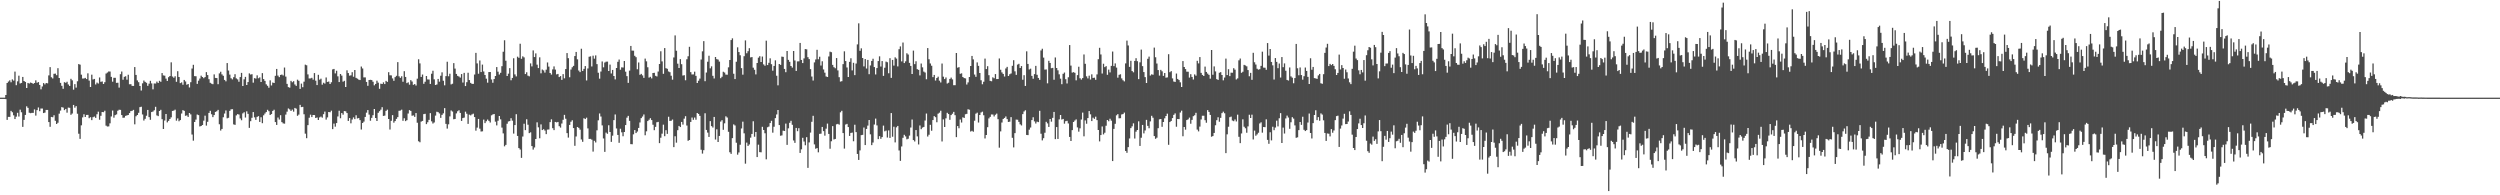 <svg xmlns="http://www.w3.org/2000/svg" width="1920" height="150"><path d="M0 75.000h1v1.000H0zM1 75.000h1v1.000H1zM2 75.000h1v1.000H2zM3 75.000h1v1.000H3zM4 72.960h1v3.166H4zM5 63.750h1v28.331H5zM6 62.630h1v27.138H6zM7 61.715h1v28.064H7zM8 63.156h1v21.981H8zM9 60.970h1v25.256H9zM10 61.910h1v26.673H10zM11 54.988h1v36.434H11zM12 65.456h1v24.161H12zM13 62.463h1v24.151H13zM14 58.134h1v31.352H14zM15 64.099h1v20.138H15zM16 63.691h1v22.540H16zM17 59.103h1v38.353H17zM18 62.190h1v29.887H18zM19 62.931h1v25.339H19zM20 67.605h1v14.077H20zM21 63.702h1v19.118H21zM22 64.158h1v22.429H22zM23 63.379h1v23.581H23zM24 63.756h1v22.907H24zM25 64.429h1v22.257H25zM26 63.719h1v20.305H26zM27 61.705h1v27.098H27zM28 63.541h1v21.059H28zM29 63.010h1v19.519H29zM30 65.223h1v20.157H30zM31 68.628h1v14.727H31zM32 66.424h1v16.922H32zM33 63.771h1v23.080H33zM34 64.800h1v21.678H34zM35 63.748h1v20.681H35zM36 64.000h1v20.446H36zM37 57.900h1v35.842H37zM38 51.566h1v45.820H38zM39 59.340h1v30.482H39zM40 60.237h1v29.801H40zM41 56.665h1v31.870H41zM42 56.522h1v36.267H42zM43 57.737h1v37.516H43zM44 52.353h1v41.882H44zM45 59.880h1v27.440H45zM46 63.617h1v21.328H46zM47 65.876h1v16.379H47zM48 68.219h1v14.418H48zM49 63.119h1v21.462H49zM50 63.577h1v20.095H50zM51 62.787h1v23.725H51zM52 64.864h1v17.760H52zM53 66.006h1v16.771H53zM54 60.533h1v27.619H54zM55 61.673h1v25.535H55zM56 68.871h1v11.709H56zM57 64.631h1v18.050H57zM58 67.285h1v14.204H58zM59 62.432h1v24.903H59zM60 49.194h1v53.538H60zM61 49.653h1v57.005H61zM62 57.335h1v38.899H62zM63 60.335h1v29.829H63zM64 60.263h1v27.469H64zM65 59.800h1v30.031H65zM66 60.731h1v27.541H66zM67 56.303h1v31.900H67zM68 61.914h1v28.867H68zM69 66.826h1v23.197H69zM70 57.340h1v34.919H70zM71 61.021h1v29.007H71zM72 60.625h1v28.856H72zM73 64.892h1v25.607H73zM74 63.419h1v24.344H74zM75 64.155h1v21.600H75zM76 59.468h1v32.479H76zM77 62.846h1v26.076H77zM78 62.585h1v23.415H78zM79 64.499h1v21.686H79zM80 63.137h1v21.906H80zM81 56.484h1v40.009H81zM82 55.727h1v41.434H82zM83 54.877h1v42.199H83zM84 54.935h1v39.776H84zM85 59.021h1v30.427H85zM86 62.710h1v22.157H86zM87 59.741h1v30.614H87zM88 59.753h1v28.660H88zM89 63.667h1v24.210H89zM90 63.561h1v21.471H90zM91 67.257h1v17.044H91zM92 56.999h1v27.401H92zM93 54.911h1v33.466H93zM94 61.227h1v29.255H94zM95 58.970h1v31.329H95zM96 58.592h1v30.398H96zM97 61.164h1v27.472H97zM98 57.403h1v30.939H98zM99 64.694h1v22.160H99zM100 64.654h1v20.688H100zM101 65.941h1v19.138H101zM102 65.995h1v18.373H102zM103 51.487h1v43.985H103zM104 57.573h1v31.736H104zM105 61.725h1v26.617H105zM106 63.123h1v23.492H106zM107 66.071h1v16.183H107zM108 69.517h1v12.434H108zM109 64.015h1v23.911H109zM110 61.834h1v30.712H110zM111 62.873h1v28.363H111zM112 63.588h1v25.276H112zM113 65.889h1v18.558H113zM114 64.242h1v25.697H114zM115 62.030h1v29.994H115zM116 64.048h1v22.001H116zM117 68.605h1v17.032H117zM118 64.082h1v20.621H118zM119 64.170h1v17.877H119zM120 62.665h1v25.984H120zM121 63.668h1v25.497H121zM122 62.036h1v23.206H122zM123 62.820h1v21.527H123zM124 56.118h1v35.441H124zM125 57.896h1v41.185H125zM126 58.100h1v34.445H126zM127 60.387h1v27.140H127zM128 62.143h1v31.878H128zM129 59.296h1v33.518H129zM130 58.372h1v33.031H130zM131 47.856h1v42.253H131zM132 58.783h1v26.396H132zM133 59.710h1v25.246H133zM134 58.547h1v25.688H134zM135 62.809h1v29.872H135zM136 54.695h1v36.258H136zM137 59.141h1v33.977H137zM138 63.855h1v28.348H138zM139 63.259h1v23.953H139zM140 65.098h1v19.482H140zM141 61.385h1v23.763H141zM142 62.581h1v26.373H142zM143 65.056h1v23.575H143zM144 64.502h1v25.287H144zM145 67.164h1v19.645H145zM146 63.121h1v24.718H146zM147 52.623h1v50.707H147zM148 49.761h1v58.283H148zM149 58.481h1v35.198H149zM150 58.569h1v33.267H150zM151 64.434h1v23.554H151zM152 61.932h1v26.496H152zM153 60.318h1v36.811H153zM154 58.116h1v38.669H154zM155 59.148h1v36.841H155zM156 60.057h1v32.614H156zM157 59.187h1v29.638H157zM158 55.391h1v41.072H158zM159 57.634h1v35.893H159zM160 60.833h1v25.921H160zM161 63.587h1v21.523H161zM162 64.241h1v23.513H162zM163 64.664h1v25.318H163zM164 57.149h1v31.246H164zM165 59.846h1v26.117H165zM166 59.960h1v25.470H166zM167 64.674h1v19.704H167zM168 56.380h1v39.070H168zM169 55.081h1v45.159H169zM170 57.161h1v41.862H170zM171 58.211h1v31.826H171zM172 61.378h1v25.833H172zM173 62.447h1v22.411H173zM174 48.444h1v42.414H174zM175 54.186h1v36.306H175zM176 57.269h1v27.901H176zM177 60.110h1v23.868H177zM178 60.994h1v22.875H178zM179 59.303h1v36.214H179zM180 57.002h1v38.915H180zM181 60.227h1v28.422H181zM182 60.985h1v26.657H182zM183 62.769h1v25.193H183zM184 59.197h1v31.807H184zM185 55.965h1v36.424H185zM186 66.073h1v20.999H186zM187 60.928h1v25.313H187zM188 59.009h1v31.269H188zM189 65.264h1v20.220H189zM190 63.044h1v24.381H190zM191 56.381h1v41.836H191zM192 57.257h1v35.826H192zM193 56.993h1v33.471H193zM194 63.481h1v22.597H194zM195 59.990h1v30.132H195zM196 60.378h1v31.675H196zM197 57.835h1v31.927H197zM198 60.127h1v29.046H198zM199 59.442h1v34.190H199zM200 62.989h1v27.061H200zM201 56.151h1v38.484H201zM202 60.723h1v27.869H202zM203 62.131h1v25.044H203zM204 64.750h1v21.306H204zM205 65.892h1v18.418H205zM206 67.394h1v18.024H206zM207 61.708h1v26.632H207zM208 65.649h1v21.968H208zM209 63.362h1v21.832H209zM210 63.751h1v20.545H210zM211 58.233h1v35.531H211zM212 52.963h1v43.003H212zM213 58.057h1v32.202H213zM214 59.225h1v32.574H214zM215 57.552h1v30.898H215zM216 57.223h1v36.563H216zM217 57.953h1v36.821H217zM218 51.881h1v43.087H218zM219 58.837h1v29.182H219zM220 64.398h1v21.386H220zM221 66.926h1v16.360H221zM222 67.347h1v16.673H222zM223 62.100h1v23.091H223zM224 63.199h1v20.992H224zM225 62.366h1v23.392H225zM226 64.874h1v18.017H226zM227 65.923h1v17.557H227zM228 61.203h1v27.732H228zM229 62.033h1v25.983H229zM230 68.228h1v12.321H230zM231 64.210h1v18.047H231zM232 66.948h1v15.130H232zM233 62.734h1v25.040H233zM234 49.671h1v52.997H234zM235 50.122h1v56.016H235zM236 57.141h1v38.983H236zM237 60.277h1v30.147H237zM238 60.205h1v27.857H238zM239 59.764h1v30.148H239zM240 61.161h1v27.177H240zM241 56.131h1v32.254H241zM242 61.941h1v28.671H242zM243 65.312h1v24.882H243zM244 57.450h1v34.733H244zM245 61.189h1v28.999H245zM246 60.406h1v29.138H246zM247 65.008h1v25.366H247zM248 63.545h1v24.152H248zM249 64.194h1v21.510H249zM250 59.469h1v32.399H250zM251 62.904h1v27.241H251zM252 62.613h1v23.390H252zM253 64.506h1v21.716H253zM254 63.177h1v21.832H254zM255 53.309h1v45.851H255zM256 52.965h1v41.959H256zM257 56.382h1v40.919H257zM258 54.335h1v40.171H258zM259 58.628h1v30.823H259zM260 63.032h1v22.015H260zM261 56.846h1v33.992H261zM262 58.064h1v28.763H262zM263 62.737h1v25.325H263zM264 62.038h1v23.284H264zM265 66.833h1v18.655H265zM266 54.023h1v32.790H266zM267 56.111h1v36.762H267zM268 58.101h1v32.597H268zM269 57.873h1v36.870H269zM270 55.424h1v36.398H270zM271 58.951h1v31.200H271zM272 53.737h1v37.778H272zM273 59.813h1v28.705H273zM274 60.395h1v30.566H274zM275 61.155h1v29.538H275zM276 61.469h1v30.771H276zM277 51.087h1v48.412H277zM278 52.601h1v41.864H278zM279 59.428h1v33.973H279zM280 59.439h1v30.375H280zM281 62.908h1v23.621H281zM282 65.871h1v18.663H282zM283 61.427h1v26.563H283zM284 61.310h1v31.426H284zM285 61.515h1v28.986H285zM286 62.775h1v25.688H286zM287 65.531h1v18.201H287zM288 64.470h1v26.174H288zM289 61.960h1v30.950H289zM290 63.507h1v23.108H290zM291 68.201h1v17.223H291zM292 64.272h1v19.940H292zM293 64.530h1v17.802H293zM294 63.230h1v25.792H294zM295 64.553h1v24.224H295zM296 62.084h1v23.067H296zM297 62.856h1v21.346H297zM298 55.464h1v35.944H298zM299 57.792h1v41.679H299zM300 57.917h1v34.880H300zM301 60.221h1v28.215H301zM302 62.039h1v32.163H302zM303 59.220h1v33.747H303zM304 58.211h1v33.061H304zM305 47.739h1v42.216H305zM306 58.614h1v26.472H306zM307 59.799h1v25.117H307zM308 58.586h1v25.652H308zM309 62.779h1v30.003H309zM310 54.697h1v36.138H310zM311 59.099h1v33.917H311zM312 63.839h1v28.464H312zM313 63.222h1v23.959H313zM314 65.019h1v19.573H314zM315 61.524h1v23.669H315zM316 62.595h1v26.289H316zM317 65.112h1v23.524H317zM318 64.549h1v25.229H318zM319 65.676h1v21.137H319zM320 60.442h1v33.832H320zM321 45.495h1v62.980H321zM322 48.704h1v60.578H322zM323 59.095h1v34.308H323zM324 57.252h1v35.627H324zM325 64.337h1v23.333H325zM326 62.766h1v24.650H326zM327 58.366h1v36.952H327zM328 60.978h1v32.928H328zM329 61.081h1v30.996H329zM330 64.481h1v22.389H330zM331 56.640h1v36.551H331zM332 54.314h1v40.558H332zM333 60.913h1v33.123H333zM334 65.288h1v23.511H334zM335 64.877h1v20.917H335zM336 60.613h1v25.545H336zM337 62.718h1v24.427H337zM338 58.188h1v32.336H338zM339 55.550h1v32.672H339zM340 62.018h1v25.037H340zM341 65.512h1v17.520H341zM342 58.470h1v36.639H342zM343 47.421h1v51.326H343zM344 58.595h1v36.899H344zM345 56.633h1v32.760H345zM346 64.793h1v20.053H346zM347 64.308h1v21.371H347zM348 48.492h1v43.104H348zM349 52.699h1v38.625H349zM350 56.795h1v30.313H350zM351 58.248h1v27.202H351zM352 58.753h1v25.948H352zM353 59.620h1v27.121H353zM354 56.887h1v35.992H354zM355 63.394h1v27.285H355zM356 55.972h1v34.363H356zM357 66.107h1v19.676H357zM358 63.127h1v24.220H358zM359 55.872h1v39.239H359zM360 61.511h1v26.556H360zM361 63.631h1v24.998H361zM362 64.412h1v23.451H362zM363 64.432h1v22.851H363zM364 57.263h1v32.650H364zM365 40.608h1v59.736H365zM366 48.673h1v49.334H366zM367 56.650h1v34.701H367zM368 46.453h1v52.375H368zM369 55.342h1v45.683H369zM370 49.600h1v51.253H370zM371 54.901h1v36.929H371zM372 57.585h1v36.991H372zM373 60.436h1v32.692H373zM374 63.472h1v28.330H374zM375 55.326h1v37.476H375zM376 55.295h1v38.790H376zM377 61.009h1v27.575H377zM378 63.530h1v24.362H378zM379 60.746h1v26.783H379zM380 58.382h1v35.069H380zM381 51.507h1v44.795H381zM382 55.056h1v37.658H382zM383 57.215h1v31.860H383zM384 55.902h1v35.752H384zM385 50.820h1v47.190H385zM386 39.727h1v62.719H386zM387 30.937h1v81.462H387zM388 46.668h1v64.576H388zM389 58.385h1v36.655H389zM390 56.575h1v36.714H390zM391 52.317h1v40.669H391zM392 61.626h1v29.162H392zM393 59.877h1v32.801H393zM394 44.723h1v57.883H394zM395 57.143h1v38.929H395zM396 58.684h1v29.001H396zM397 43.501h1v60.880H397zM398 44.399h1v69.303H398zM399 33.592h1v81.256H399zM400 45.139h1v76.109H400zM401 43.250h1v61.609H401zM402 44.068h1v50.960H402zM403 56.863h1v43.086H403zM404 55.478h1v36.098H404zM405 58.124h1v37.676H405zM406 58.609h1v43.645H406zM407 48.699h1v52.911H407zM408 50.979h1v61.177H408zM409 38.729h1v76.151H409zM410 43.826h1v69.407H410zM411 41.023h1v65.713H411zM412 49.660h1v44.289H412zM413 52.264h1v45.553H413zM414 44.049h1v62.153H414zM415 56.328h1v39.190H415zM416 53.409h1v46.459H416zM417 54.060h1v45.190H417zM418 55.754h1v44.478H418zM419 53.504h1v49.504H419zM420 47.966h1v51.570H420zM421 51.167h1v48.279H421zM422 56.078h1v37.701H422zM423 57.293h1v34.347H423zM424 53.296h1v45.172H424zM425 50.971h1v48.948H425zM426 53.440h1v40.208H426zM427 57.121h1v36.897H427zM428 56.762h1v36.860H428zM429 59.202h1v37.729H429zM430 58.439h1v39.570H430zM431 61.325h1v33.539H431zM432 56.909h1v35.121H432zM433 60.179h1v28.053H433zM434 53.059h1v38.133H434zM435 40.771h1v61.455H435zM436 44.673h1v60.995H436zM437 59.362h1v36.596H437zM438 53.384h1v40.087H438zM439 51.638h1v40.725H439zM440 50.578h1v47.765H440zM441 43.038h1v68.926H441zM442 39.886h1v64.914H442zM443 45.548h1v51.968H443zM444 54.143h1v44.065H444zM445 55.422h1v44.165H445zM446 37.429h1v69.674H446zM447 54.502h1v54.408H447zM448 52.896h1v37.947H448zM449 50.744h1v40.705H449zM450 61.803h1v28.589H450zM451 52.580h1v46.022H451zM452 43.569h1v63.116H452zM453 43.243h1v63.396H453zM454 51.021h1v56.239H454zM455 42.744h1v73.672H455zM456 45.071h1v63.066H456zM457 42.526h1v66.868H457zM458 49.258h1v50.840H458zM459 55.869h1v36.546H459zM460 60.442h1v26.686H460zM461 54.948h1v34.545H461zM462 47.191h1v49.111H462zM463 51.698h1v54.664H463zM464 48.016h1v68.602H464zM465 47.385h1v54.437H465zM466 47.309h1v55.431H466zM467 54.509h1v41.717H467zM468 49.607h1v51.793H468zM469 56.400h1v52.532H469zM470 53.708h1v50.481H470zM471 58.351h1v33.906H471zM472 60.986h1v26.900H472zM473 52.207h1v46.437H473zM474 47.456h1v56.159H474zM475 45.732h1v63.964H475zM476 53.552h1v45.290H476zM477 51.687h1v49.969H477zM478 51.887h1v52.786H478zM479 46.873h1v54.507H479zM480 55.059h1v40.983H480zM481 58.464h1v31.922H481zM482 63.631h1v25.363H482zM483 54.238h1v38.567H483zM484 35.257h1v75.430H484zM485 38.859h1v71.933H485zM486 38.889h1v64.254H486zM487 42.849h1v57.039H487zM488 43.944h1v58.271H488zM489 53.182h1v47.835H489zM490 47.950h1v50.301H490zM491 57.467h1v36.600H491zM492 56.733h1v33.976H492zM493 57.894h1v31.586H493zM494 59.801h1v28.118H494zM495 45.027h1v58.875H495zM496 47.110h1v53.767H496zM497 51.679h1v41.322H497zM498 59.576h1v32.362H498zM499 59.000h1v31.766H499zM500 60.191h1v32.009H500zM501 56.058h1v39.735H501zM502 55.899h1v44.105H502zM503 58.217h1v39.219H503zM504 58.733h1v35.164H504zM505 54.914h1v38.702H505zM506 49.161h1v60.785H506zM507 39.369h1v66.427H507zM508 47.131h1v55.535H508zM509 56.657h1v39.102H509zM510 36.895h1v67.728H510zM511 52.402h1v47.584H511zM512 52.820h1v49.975H512zM513 54.866h1v34.763H513zM514 55.433h1v37.440H514zM515 58.178h1v34.537H515zM516 61.200h1v30.581H516zM517 44.131h1v68.871H517zM518 27.179h1v77.473H518zM519 38.939h1v70.609H519zM520 48.907h1v51.067H520zM521 52.229h1v44.510H521zM522 45.398h1v52.213H522zM523 49.304h1v44.359H523zM524 57.985h1v37.729H524zM525 57.744h1v33.407H525zM526 61.664h1v27.558H526zM527 45.536h1v50.852H527zM528 43.197h1v64.960H528zM529 35.958h1v71.569H529zM530 55.406h1v38.240H530zM531 57.202h1v33.076H531zM532 57.122h1v34.869H532zM533 55.022h1v35.219H533zM534 58.289h1v33.648H534zM535 63.753h1v23.031H535zM536 62.004h1v25.522H536zM537 60.351h1v28.629H537zM538 45.739h1v69.239H538zM539 39.400h1v78.551H539zM540 31.609h1v83.769H540zM541 62.383h1v24.622H541zM542 55.687h1v44.100H542zM543 47.394h1v54.453H543zM544 42.789h1v62.355H544zM545 52.484h1v40.550H545zM546 50.940h1v45.936H546zM547 58.208h1v39.754H547zM548 60.284h1v29.539H548zM549 43.781h1v63.366H549zM550 45.401h1v53.939H550zM551 45.762h1v63.270H551zM552 47.331h1v57.048H552zM553 60.070h1v33.335H553zM554 58.935h1v33.361H554zM555 55.112h1v44.574H555zM556 55.708h1v39.004H556zM557 57.297h1v32.066H557zM558 57.377h1v32.910H558zM559 51.699h1v49.531H559zM560 46.078h1v70.871H560zM561 30.781h1v87.384H561zM562 29.444h1v76.627H562zM563 56.644h1v38.878H563zM564 60.739h1v35.627H564zM565 47.420h1v62.188H565zM566 36.349h1v82.412H566zM567 39.981h1v77.102H567zM568 42.449h1v68.712H568zM569 52.332h1v46.331H569zM570 57.330h1v36.104H570zM571 43.165h1v59.242H571zM572 31.001h1v94.679H572zM573 40.884h1v68.613H573zM574 39.302h1v72.760H574zM575 37.010h1v73.962H575zM576 44.104h1v61.612H576zM577 43.826h1v59.059H577zM578 51.989h1v41.128H578zM579 53.608h1v51.385H579zM580 57.134h1v44.227H580zM581 48.397h1v72.233H581zM582 44.279h1v66.850H582zM583 43.153h1v73.707H583zM584 47.605h1v69.392H584zM585 43.442h1v53.925H585zM586 49.467h1v50.349H586zM587 50.505h1v51.849H587zM588 31.210h1v91.157H588zM589 49.965h1v47.758H589zM590 48.235h1v48.995H590zM591 44.799h1v49.739H591zM592 49.304h1v43.495H592zM593 54.265h1v47.646H593zM594 50.662h1v46.664H594zM595 46.338h1v44.403H595zM596 58.166h1v29.746H596zM597 65.552h1v18.907H597zM598 49.138h1v46.899H598zM599 49.832h1v54.419H599zM600 43.473h1v60.536H600zM601 43.655h1v56.699H601zM602 52.929h1v47.659H602zM603 55.455h1v39.470H603zM604 39.161h1v72.076H604zM605 45.972h1v52.583H605zM606 47.442h1v46.875H606zM607 50.671h1v42.084H607zM608 51.929h1v43.892H608zM609 39.177h1v68.711H609zM610 46.443h1v63.274H610zM611 54.484h1v43.791H611zM612 47.169h1v53.597H612zM613 47.115h1v51.359H613zM614 32.963h1v84.487H614zM615 46.011h1v68.674H615zM616 48.442h1v57.406H616zM617 44.870h1v63.846H617zM618 37.695h1v73.876H618zM619 37.887h1v67.507H619zM620 43.922h1v85.002H620zM621 45.438h1v63.909H621zM622 53.110h1v48.735H622zM623 58.801h1v34.739H623zM624 61.827h1v27.123H624zM625 47.922h1v62.970H625zM626 45.681h1v68.551H626zM627 38.265h1v75.428H627zM628 45.517h1v71.462H628zM629 43.581h1v59.230H629zM630 50.328h1v52.316H630zM631 47.032h1v50.475H631zM632 53.342h1v47.385H632zM633 55.792h1v48.387H633zM634 58.717h1v40.104H634zM635 59.126h1v35.796H635zM636 43.363h1v59.474H636zM637 39.705h1v74.513H637zM638 40.105h1v68.374H638zM639 49.823h1v47.045H639zM640 51.604h1v55.495H640zM641 52.421h1v54.294H641zM642 44.589h1v50.876H642zM643 54.049h1v41.093H643zM644 59.271h1v36.499H644zM645 62.649h1v23.640H645zM646 62.349h1v22.763H646zM647 49.264h1v52.917H647zM648 39.422h1v74.727H648zM649 46.921h1v48.705H649zM650 51.794h1v43.334H650zM651 59.113h1v38.492H651zM652 47.521h1v56.883H652zM653 44.739h1v57.343H653zM654 54.041h1v47.783H654zM655 48.255h1v60.259H655zM656 57.727h1v38.052H656zM657 48.773h1v52.726H657zM658 34.110h1v84.120H658zM659 17.942h1v104.903H659zM660 39.011h1v76.477H660zM661 37.127h1v66.654H661zM662 44.568h1v59.021H662zM663 51.019h1v46.934H663zM664 45.341h1v66.065H664zM665 52.633h1v46.374H665zM666 46.038h1v50.436H666zM667 57.007h1v35.179H667zM668 50.253h1v52.898H668zM669 46.795h1v64.685H669zM670 45.094h1v64.397H670zM671 51.495h1v44.165H671zM672 57.175h1v33.892H672zM673 52.291h1v44.030H673zM674 46.885h1v59.948H674zM675 43.259h1v61.281H675zM676 51.081h1v55.538H676zM677 46.923h1v58.323H677zM678 58.255h1v38.204H678zM679 52.020h1v48.830H679zM680 47.291h1v53.017H680zM681 47.833h1v57.813H681zM682 56.271h1v43.858H682zM683 44.708h1v61.230H683zM684 59.803h1v27.008H684zM685 46.012h1v58.993H685zM686 50.398h1v46.955H686zM687 44.028h1v65.324H687zM688 45.018h1v52.768H688zM689 50.984h1v45.751H689zM690 37.790h1v77.752H690zM691 35.640h1v87.929H691zM692 47.139h1v65.361H692zM693 32.667h1v73.160H693zM694 48.410h1v55.117H694zM695 47.086h1v57.662H695zM696 40.900h1v66.131H696zM697 41.899h1v64.649H697zM698 48.285h1v55.842H698zM699 50.661h1v47.298H699zM700 56.812h1v35.010H700zM701 38.881h1v68.668H701zM702 49.232h1v59.392H702zM703 47.055h1v52.840H703zM704 53.133h1v51.634H704zM705 53.676h1v57.275H705zM706 57.914h1v38.418H706zM707 48.820h1v50.397H707zM708 51.711h1v46.276H708zM709 54.993h1v42.487H709zM710 55.725h1v36.854H710zM711 60.901h1v26.317H711zM712 36.924h1v67.940H712zM713 45.513h1v57.960H713zM714 48.733h1v47.104H714zM715 50.508h1v49.898H715zM716 59.232h1v32.977H716zM717 57.552h1v31.619H717zM718 61.851h1v28.151H718zM719 59.896h1v33.992H719zM720 58.859h1v28.455H720zM721 61.961h1v24.558H721zM722 63.350h1v21.698H722zM723 48.793h1v59.857H723zM724 58.876h1v32.823H724zM725 60.733h1v36.786H725zM726 59.495h1v31.388H726zM727 64.130h1v22.478H727zM728 63.538h1v24.085H728zM729 60.599h1v31.390H729zM730 59.609h1v28.787H730zM731 60.981h1v26.350H731zM732 65.452h1v20.460H732zM733 65.451h1v22.997H733zM734 40.697h1v64.625H734zM735 51.950h1v44.871H735zM736 51.536h1v46.996H736zM737 56.659h1v35.137H737zM738 56.325h1v37.778H738zM739 59.137h1v30.979H739zM740 59.952h1v30.646H740zM741 60.226h1v27.527H741zM742 64.944h1v22.507H742zM743 63.273h1v20.637H743zM744 59.145h1v25.124H744zM745 50.670h1v50.373H745zM746 42.932h1v57.537H746zM747 45.642h1v55.509H747zM748 57.218h1v35.483H748zM749 58.988h1v28.286H749zM750 47.906h1v38.610H750zM751 50.607h1v43.492H751zM752 56.043h1v32.288H752zM753 61.622h1v24.774H753zM754 64.694h1v21.069H754zM755 62.778h1v25.740H755zM756 44.997h1v61.354H756zM757 53.023h1v50.649H757zM758 50.822h1v46.874H758zM759 57.770h1v33.183H759zM760 62.089h1v27.654H760zM761 62.434h1v25.465H761zM762 59.407h1v28.548H762zM763 60.123h1v29.346H763zM764 56.908h1v31.202H764zM765 60.713h1v26.539H765zM766 60.674h1v30.893H766zM767 44.909h1v68.492H767zM768 53.535h1v47.389H768zM769 55.592h1v38.514H769zM770 56.780h1v34.551H770zM771 58.767h1v31.788H771zM772 52.558h1v36.865H772zM773 51.370h1v40.115H773zM774 58.363h1v35.308H774zM775 57.013h1v36.417H775zM776 56.439h1v33.521H776zM777 50.535h1v55.307H777zM778 46.251h1v66.970H778zM779 54.761h1v47.482H779zM780 57.495h1v34.374H780zM781 49.614h1v42.319H781zM782 48.978h1v44.607H782zM783 52.249h1v43.228H783zM784 50.751h1v45.591H784zM785 61.249h1v26.416H785zM786 57.757h1v27.868H786zM787 66.022h1v18.653H787zM788 39.425h1v64.195H788zM789 49.095h1v54.676H789zM790 53.368h1v46.193H790zM791 52.714h1v45.243H791zM792 58.265h1v33.955H792zM793 60.479h1v29.571H793zM794 56.922h1v36.326H794zM795 50.605h1v44.281H795zM796 57.431h1v35.990H796zM797 59.872h1v33.909H797zM798 61.345h1v23.755H798zM799 38.769h1v63.920H799zM800 37.438h1v70.366H800zM801 44.242h1v61.912H801zM802 53.470h1v48.453H802zM803 53.352h1v40.174H803zM804 64.014h1v30.779H804zM805 46.720h1v50.760H805zM806 48.325h1v43.092H806zM807 52.395h1v41.046H807zM808 52.123h1v38.387H808zM809 61.254h1v24.702H809zM810 44.115h1v62.743H810zM811 52.243h1v45.341H811zM812 54.009h1v52.697H812zM813 57.083h1v34.599H813zM814 60.428h1v27.867H814zM815 64.663h1v27.155H815zM816 56.700h1v34.656H816zM817 55.692h1v39.268H817zM818 60.838h1v32.242H818zM819 64.125h1v28.669H819zM820 59.343h1v35.494H820zM821 34.588h1v70.596H821zM822 50.407h1v57.901H822zM823 55.773h1v44.181H823zM824 55.389h1v38.302H824zM825 55.889h1v36.685H825zM826 61.692h1v29.999H826zM827 57.695h1v40.146H827zM828 51.247h1v49.865H828zM829 60.095h1v38.450H829zM830 61.150h1v30.632H830zM831 59.974h1v26.516H831zM832 41.805h1v62.901H832zM833 48.984h1v43.506H833zM834 58.640h1v36.368H834zM835 60.208h1v30.453H835zM836 58.113h1v27.163H836zM837 61.080h1v26.750H837zM838 57.105h1v35.871H838zM839 59.857h1v30.530H839zM840 59.671h1v31.619H840zM841 61.301h1v28.291H841zM842 57.159h1v35.111H842zM843 45.472h1v54.351H843zM844 36.720h1v71.850H844zM845 41.838h1v61.892H845zM846 56.493h1v40.655H846zM847 48.964h1v54.231H847zM848 51.568h1v50.358H848zM849 50.808h1v45.742H849zM850 57.444h1v34.712H850zM851 53.475h1v39.637H851zM852 55.587h1v35.585H852zM853 50.573h1v42.074H853zM854 39.576h1v84.125H854zM855 50.773h1v48.181H855zM856 48.686h1v46.410H856zM857 51.916h1v36.685H857zM858 59.632h1v28.019H858zM859 57.462h1v33.418H859zM860 57.046h1v33.710H860zM861 60.231h1v27.665H861zM862 61.628h1v25.963H862zM863 62.522h1v23.979H863zM864 48.673h1v67.270H864zM865 31.174h1v86.185H865zM866 34.934h1v78.055H866zM867 51.363h1v54.983H867zM868 46.693h1v51.713H868zM869 54.604h1v42.426H869zM870 55.535h1v39.189H870zM871 46.801h1v59.574H871zM872 44.679h1v56.431H872zM873 46.976h1v52.864H873zM874 60.785h1v32.416H874zM875 47.878h1v64.191H875zM876 38.069h1v67.696H876zM877 50.782h1v45.189H877zM878 55.364h1v47.077H878zM879 59.238h1v40.960H879zM880 63.748h1v28.323H880zM881 45.147h1v51.516H881zM882 43.475h1v55.010H882zM883 58.028h1v35.186H883zM884 57.101h1v31.809H884zM885 57.418h1v32.992H885zM886 36.541h1v67.976H886zM887 43.959h1v62.658H887zM888 48.819h1v56.891H888zM889 53.808h1v44.650H889zM890 58.057h1v33.572H890zM891 53.637h1v37.757H891zM892 54.760h1v42.624H892zM893 58.259h1v35.430H893zM894 56.041h1v34.857H894zM895 59.660h1v29.426H895zM896 59.425h1v27.880H896zM897 41.643h1v69.567H897zM898 55.454h1v38.280H898zM899 54.622h1v38.273H899zM900 60.202h1v30.459H900zM901 62.606h1v25.608H901zM902 62.933h1v24.164H902zM903 56.500h1v40.850H903zM904 60.611h1v30.781H904zM905 61.488h1v30.009H905zM906 63.239h1v23.212H906zM907 66.803h1v18.172H907zM908 46.880h1v57.789H908zM909 51.435h1v46.123H909zM910 53.050h1v46.535H910zM911 55.055h1v37.144H911zM912 55.103h1v36.565H912zM913 59.613h1v30.701H913zM914 56.971h1v38.053H914zM915 59.104h1v32.962H915zM916 61.083h1v28.171H916zM917 57.140h1v31.360H917zM918 58.132h1v28.508H918zM919 46.675h1v52.867H919zM920 48.682h1v52.213H920zM921 43.830h1v53.398H921zM922 55.974h1v35.785H922zM923 57.533h1v31.355H923zM924 58.375h1v30.505H924zM925 51.134h1v41.184H925zM926 55.256h1v38.985H926zM927 56.544h1v28.033H927zM928 57.483h1v28.477H928zM929 60.423h1v27.840H929zM930 38.380h1v66.656H930zM931 57.417h1v47.076H931zM932 50.979h1v51.118H932zM933 54.811h1v41.393H933zM934 60.773h1v31.527H934zM935 61.393h1v28.665H935zM936 55.885h1v37.585H936zM937 55.400h1v35.139H937zM938 57.608h1v29.255H938zM939 61.687h1v24.083H939zM940 59.521h1v27.487H940zM941 45.015h1v72.589H941zM942 57.630h1v45.541H942zM943 53.132h1v44.223H943zM944 58.459h1v31.556H944zM945 55.828h1v33.710H945zM946 55.876h1v36.712H946zM947 52.375h1v40.704H947zM948 53.525h1v38.206H948zM949 61.036h1v32.248H949zM950 60.206h1v27.846H950zM951 46.331h1v58.719H951zM952 44.962h1v64.988H952zM953 55.927h1v46.584H953zM954 55.073h1v36.569H954zM955 49.809h1v47.519H955zM956 50.302h1v48.210H956zM957 50.928h1v51.037H957zM958 53.787h1v43.297H958zM959 58.580h1v29.524H959zM960 55.958h1v34.673H960zM961 61.280h1v26.793H961zM962 40.559h1v66.526H962zM963 47.834h1v52.453H963zM964 49.548h1v54.681H964zM965 52.787h1v50.412H965zM966 53.523h1v48.417H966zM967 53.142h1v41.683H967zM968 50.587h1v43.345H968zM969 39.677h1v62.231H969zM970 51.916h1v45.610H970zM971 52.012h1v45.701H971zM972 53.621h1v38.009H972zM973 33.099h1v74.339H973zM974 42.688h1v67.730H974zM975 37.616h1v63.963H975zM976 47.572h1v60.253H976zM977 50.172h1v47.185H977zM978 61.074h1v38.910H978zM979 44.605h1v53.331H979zM980 47.501h1v45.188H980zM981 52.371h1v44.719H981zM982 48.774h1v42.051H982zM983 59.535h1v27.339H983zM984 43.849h1v65.961H984zM985 51.623h1v46.349H985zM986 48.692h1v53.867H986zM987 54.301h1v36.698H987zM988 61.411h1v27.378H988zM989 61.851h1v28.406H989zM990 51.833h1v47.107H990zM991 58.680h1v35.223H991zM992 59.655h1v30.331H992zM993 63.947h1v27.146H993zM994 59.958h1v36.365H994zM995 33.730h1v72.084H995zM996 52.429h1v53.036H996zM997 57.788h1v42.150H997zM998 51.801h1v41.881H998zM999 57.669h1v38.238H999zM1000 61.166h1v28.489H1000zM1001 58.505h1v41.190H1001zM1002 51.846h1v48.824H1002zM1003 54.469h1v45.463H1003zM1004 59.050h1v35.063H1004zM1005 64.494h1v22.699H1005zM1006 44.725h1v57.397H1006zM1007 53.556h1v52.802H1007zM1008 51.420h1v43.156H1008zM1009 59.996h1v28.306H1009zM1010 60.220h1v24.476H1010zM1011 60.551h1v31.709H1011zM1012 57.890h1v32.050H1012zM1013 56.762h1v35.971H1013zM1014 63.937h1v23.132H1014zM1015 64.371h1v23.624H1015zM1016 56.962h1v35.431H1016zM1017 40.595h1v61.516H1017zM1018 36.501h1v71.751H1018zM1019 33.653h1v68.836H1019zM1020 50.715h1v52.016H1020zM1021 49.062h1v55.685H1021zM1022 50.034h1v49.162H1022zM1023 49.160h1v52.765H1023zM1024 50.578h1v49.625H1024zM1025 53.175h1v39.097H1025zM1026 57.589h1v31.583H1026zM1027 56.035h1v32.799H1027zM1028 41.952h1v70.911H1028zM1029 53.334h1v45.424H1029zM1030 50.031h1v46.342H1030zM1031 52.218h1v38.870H1031zM1032 60.452h1v26.937H1032zM1033 53.418h1v41.934H1033zM1034 55.491h1v39.733H1034zM1035 60.243h1v33.101H1035zM1036 63.217h1v22.276H1036zM1037 64.598h1v23.660H1037zM1038 52.819h1v50.599H1038zM1039 39.695h1v73.953H1039zM1040 35.053h1v80.181H1040zM1041 44.969h1v60.224H1041zM1042 46.185h1v52.955H1042zM1043 54.032h1v40.748H1043zM1044 57.054h1v34.120H1044zM1045 53.699h1v42.327H1045zM1046 55.622h1v42.672H1046zM1047 46.117h1v48.559H1047zM1048 61.935h1v26.730H1048zM1049 42.416h1v65.674H1049zM1050 38.623h1v77.489H1050zM1051 36.073h1v81.291H1051zM1052 36.670h1v73.544H1052zM1053 45.565h1v65.531H1053zM1054 50.232h1v54.674H1054zM1055 34.520h1v73.658H1055zM1056 36.272h1v70.694H1056zM1057 49.150h1v61.365H1057zM1058 60.226h1v40.712H1058zM1059 54.779h1v37.424H1059zM1060 40.438h1v60.322H1060zM1061 24.460h1v99.358H1061zM1062 26.890h1v85.878H1062zM1063 50.795h1v53.571H1063zM1064 48.772h1v58.480H1064zM1065 48.732h1v51.826H1065zM1066 40.667h1v68.317H1066zM1067 39.292h1v66.841H1067zM1068 51.996h1v49.097H1068zM1069 49.636h1v53.797H1069zM1070 56.155h1v40.088H1070zM1071 44.233h1v69.648H1071zM1072 36.970h1v71.502H1072zM1073 41.062h1v67.022H1073zM1074 43.205h1v63.416H1074zM1075 51.628h1v58.021H1075zM1076 55.296h1v48.356H1076zM1077 40.610h1v72.431H1077zM1078 41.521h1v60.804H1078zM1079 49.450h1v48.549H1079zM1080 56.645h1v38.422H1080zM1081 49.889h1v55.857H1081zM1082 22.703h1v86.015H1082zM1083 42.588h1v73.890H1083zM1084 48.458h1v60.678H1084zM1085 42.831h1v58.261H1085zM1086 53.179h1v48.878H1086zM1087 50.601h1v49.797H1087zM1088 52.551h1v40.932H1088zM1089 57.536h1v38.868H1089zM1090 48.440h1v51.591H1090zM1091 46.730h1v49.439H1091zM1092 57.050h1v32.353H1092zM1093 39.134h1v86.965H1093zM1094 10.993h1v121.543H1094zM1095 17.654h1v112.316H1095zM1096 20.259h1v103.100H1096zM1097 24.125h1v99.996H1097zM1098 36.489h1v71.027H1098zM1099 36.417h1v77.159H1099zM1100 46.655h1v56.046H1100zM1101 47.946h1v57.114H1101zM1102 54.556h1v45.616H1102zM1103 45.134h1v59.617H1103zM1104 33.773h1v86.663H1104zM1105 33.703h1v74.543H1105zM1106 24.575h1v99.391H1106zM1107 36.947h1v70.206H1107zM1108 38.004h1v74.501H1108zM1109 45.881h1v61.118H1109zM1110 50.642h1v54.463H1110zM1111 55.801h1v39.873H1111zM1112 47.053h1v56.054H1112zM1113 51.114h1v43.507H1113zM1114 41.485h1v58.049H1114zM1115 25.857h1v96.104H1115zM1116 43.285h1v58.699H1116zM1117 37.059h1v67.509H1117zM1118 48.373h1v60.343H1118zM1119 49.654h1v51.926H1119zM1120 49.771h1v47.590H1120zM1121 33.354h1v75.686H1121zM1122 41.252h1v61.587H1122zM1123 48.910h1v49.556H1123zM1124 47.032h1v51.865H1124zM1125 48.321h1v55.351H1125zM1126 46.302h1v64.984H1126zM1127 44.300h1v61.869H1127zM1128 44.906h1v49.333H1128zM1129 51.965h1v44.486H1129zM1130 45.297h1v58.203H1130zM1131 41.892h1v67.198H1131zM1132 44.847h1v67.171H1132zM1133 49.961h1v44.997H1133zM1134 47.985h1v52.261H1134zM1135 43.270h1v54.577H1135zM1136 34.940h1v87.626H1136zM1137 36.198h1v63.688H1137zM1138 44.866h1v77.713H1138zM1139 33.971h1v78.907H1139zM1140 35.370h1v72.779H1140zM1141 32.111h1v69.697H1141zM1142 44.711h1v88.663H1142zM1143 29.837h1v91.173H1143zM1144 44.954h1v74.779H1144zM1145 39.989h1v69.072H1145zM1146 47.726h1v51.771H1146zM1147 40.446h1v69.118H1147zM1148 33.828h1v79.651H1148zM1149 34.763h1v85.598H1149zM1150 26.798h1v101.605H1150zM1151 38.801h1v71.207H1151zM1152 43.596h1v63.011H1152zM1153 36.286h1v71.853H1153zM1154 42.467h1v74.332H1154zM1155 45.885h1v70.272H1155zM1156 48.278h1v66.437H1156zM1157 54.770h1v48.362H1157zM1158 21.585h1v98.111H1158zM1159 32.846h1v83.671H1159zM1160 23.601h1v95.891H1160zM1161 42.314h1v70.330H1161zM1162 42.600h1v72.271H1162zM1163 43.952h1v76.050H1163zM1164 26.547h1v82.256H1164zM1165 40.433h1v71.417H1165zM1166 47.681h1v58.329H1166zM1167 52.864h1v43.570H1167zM1168 51.358h1v43.753H1168zM1169 37.542h1v79.074H1169zM1170 33.418h1v80.783H1170zM1171 35.391h1v77.950H1171zM1172 37.293h1v66.735H1172zM1173 48.055h1v63.806H1173zM1174 45.906h1v62.641H1174zM1175 38.439h1v75.246H1175zM1176 48.104h1v57.214H1176zM1177 45.895h1v52.936H1177zM1178 50.506h1v45.221H1178zM1179 44.424h1v65.969H1179zM1180 10.927h1v115.790H1180zM1181 26.883h1v96.871H1181zM1182 35.166h1v83.843H1182zM1183 36.047h1v80.921H1183zM1184 49.441h1v53.255H1184zM1185 52.111h1v48.637H1185zM1186 45.959h1v58.796H1186zM1187 44.298h1v57.781H1187zM1188 54.720h1v43.722H1188zM1189 48.413h1v49.755H1189zM1190 59.985h1v32.716H1190zM1191 40.738h1v67.834H1191zM1192 42.850h1v68.126H1192zM1193 46.816h1v59.229H1193zM1194 44.686h1v66.396H1194zM1195 55.742h1v50.400H1195zM1196 49.846h1v48.116H1196zM1197 44.090h1v53.118H1197zM1198 45.718h1v46.095H1198zM1199 43.447h1v47.080H1199zM1200 55.702h1v40.059H1200zM1201 59.914h1v32.430H1201zM1202 25.850h1v93.606H1202zM1203 35.090h1v79.060H1203zM1204 42.601h1v70.291H1204zM1205 47.683h1v55.563H1205zM1206 45.899h1v46.870H1206zM1207 51.866h1v44.392H1207zM1208 51.565h1v47.691H1208zM1209 55.863h1v42.287H1209zM1210 51.526h1v44.443H1210zM1211 58.398h1v34.152H1211zM1212 56.659h1v50.868H1212zM1213 34.297h1v86.409H1213zM1214 18.057h1v109.421H1214zM1215 15.737h1v111.719H1215zM1216 30.583h1v84.141H1216zM1217 30.678h1v83.959H1217zM1218 43.465h1v72.007H1218zM1219 35.644h1v78.715H1219zM1220 41.735h1v72.156H1220zM1221 44.644h1v70.405H1221zM1222 53.519h1v40.809H1222zM1223 39.440h1v80.519H1223zM1224 30.181h1v83.856H1224zM1225 44.159h1v78.420H1225zM1226 38.559h1v73.052H1226zM1227 51.434h1v53.297H1227zM1228 50.091h1v51.610H1228zM1229 44.532h1v67.390H1229zM1230 45.429h1v59.078H1230zM1231 47.950h1v54.966H1231zM1232 44.299h1v55.603H1232zM1233 57.998h1v35.004H1233zM1234 24.005h1v88.987H1234zM1235 28.283h1v118.438H1235zM1236 31.776h1v98.462H1236zM1237 45.512h1v62.612H1237zM1238 44.127h1v64.887H1238zM1239 39.340h1v71.387H1239zM1240 43.159h1v70.843H1240zM1241 49.388h1v59.567H1241zM1242 54.592h1v44.912H1242zM1243 53.781h1v43.198H1243zM1244 56.722h1v39.731H1244zM1245 35.007h1v87.492H1245zM1246 33.594h1v73.650H1246zM1247 28.195h1v91.021H1247zM1248 40.631h1v74.714H1248zM1249 49.710h1v51.514H1249zM1250 43.249h1v62.437H1250zM1251 42.353h1v60.516H1251zM1252 55.985h1v47.184H1252zM1253 52.608h1v40.987H1253zM1254 40.635h1v53.637H1254zM1255 56.038h1v33.562H1255zM1256 39.879h1v81.420H1256zM1257 20.431h1v95.085H1257zM1258 39.257h1v89.924H1258zM1259 40.594h1v69.481H1259zM1260 40.380h1v71.548H1260zM1261 38.840h1v72.292H1261zM1262 37.986h1v80.588H1262zM1263 47.984h1v52.510H1263zM1264 39.469h1v66.988H1264zM1265 39.673h1v66.513H1265zM1266 51.967h1v46.978H1266zM1267 16.830h1v105.886H1267zM1268 22.808h1v103.510H1268zM1269 17.160h1v111.692H1269zM1270 29.291h1v88.247H1270zM1271 27.395h1v88.902H1271zM1272 44.950h1v68.306H1272zM1273 44.481h1v79.271H1273zM1274 50.275h1v57.693H1274zM1275 52.488h1v57.506H1275zM1276 51.481h1v54.619H1276zM1277 44.660h1v59.175H1277zM1278 38.780h1v83.871H1278zM1279 25.402h1v105.516H1279zM1280 37.039h1v78.748H1280zM1281 26.359h1v88.417H1281zM1282 33.114h1v77.083H1282zM1283 47.900h1v60.711H1283zM1284 38.674h1v83.553H1284zM1285 41.214h1v61.920H1285zM1286 46.758h1v57.973H1286zM1287 55.561h1v39.702H1287zM1288 31.631h1v68.499H1288zM1289 36.763h1v74.115H1289zM1290 42.575h1v69.096H1290zM1291 42.268h1v73.437H1291zM1292 47.773h1v66.850H1292zM1293 51.109h1v47.019H1293zM1294 28.626h1v81.753H1294zM1295 29.224h1v90.430H1295zM1296 40.172h1v62.019H1296zM1297 48.300h1v55.503H1297zM1298 52.854h1v46.504H1298zM1299 46.278h1v53.234H1299zM1300 39.239h1v76.697H1300zM1301 43.410h1v69.555H1301zM1302 33.744h1v77.265H1302zM1303 33.803h1v77.818H1303zM1304 43.488h1v67.733H1304zM1305 29.256h1v87.569H1305zM1306 41.272h1v73.276H1306zM1307 51.238h1v52.597H1307zM1308 43.019h1v64.358H1308zM1309 45.782h1v60.119H1309zM1310 37.498h1v88.761H1310zM1311 24.507h1v98.702H1311zM1312 36.123h1v83.041H1312zM1313 27.208h1v85.827H1313zM1314 38.109h1v76.762H1314zM1315 37.538h1v68.920H1315zM1316 48.164h1v54.853H1316zM1317 43.432h1v57.975H1317zM1318 54.192h1v50.202H1318zM1319 44.800h1v68.232H1319zM1320 50.985h1v51.000H1320zM1321 22.607h1v103.795H1321zM1322 5.777h1v121.971H1322zM1323 2.074h1v133.641H1323zM1324 30.210h1v76.870H1324zM1325 23.163h1v99.372H1325zM1326 32.046h1v85.172H1326zM1327 43.243h1v74.346H1327zM1328 45.490h1v64.468H1328zM1329 54.477h1v41.145H1329zM1330 49.649h1v52.102H1330zM1331 52.718h1v43.077H1331zM1332 30.669h1v90.925H1332zM1333 31.007h1v93.029H1333zM1334 42.971h1v71.069H1334zM1335 37.057h1v68.625H1335zM1336 45.827h1v57.862H1336zM1337 33.208h1v71.651H1337zM1338 43.933h1v64.111H1338zM1339 50.259h1v55.605H1339zM1340 38.013h1v66.276H1340zM1341 45.800h1v57.005H1341zM1342 56.277h1v42.036H1342zM1343 39.684h1v83.051H1343zM1344 34.120h1v85.461H1344zM1345 41.064h1v72.629H1345zM1346 38.474h1v80.468H1346zM1347 48.640h1v64.484H1347zM1348 37.692h1v72.851H1348zM1349 43.768h1v75.553H1349zM1350 40.466h1v63.129H1350zM1351 42.406h1v64.066H1351zM1352 47.580h1v49.828H1352zM1353 41.241h1v70.086H1353zM1354 22.546h1v104.209H1354zM1355 18.162h1v103.471H1355zM1356 39.967h1v72.437H1356zM1357 33.373h1v75.184H1357zM1358 42.868h1v61.269H1358zM1359 51.721h1v43.564H1359zM1360 38.360h1v64.919H1360zM1361 48.908h1v51.087H1361zM1362 45.733h1v58.657H1362zM1363 49.794h1v46.803H1363zM1364 59.427h1v33.040H1364zM1365 29.561h1v92.221H1365zM1366 39.418h1v71.250H1366zM1367 47.317h1v57.761H1367zM1368 41.224h1v58.553H1368zM1369 53.855h1v45.765H1369zM1370 44.963h1v57.589H1370zM1371 33.265h1v85.587H1371zM1372 21.043h1v99.634H1372zM1373 51.715h1v49.594H1373zM1374 55.081h1v40.688H1374zM1375 50.888h1v47.571H1375zM1376 7.150h1v115.880H1376zM1377 28.205h1v83.971H1377zM1378 40.843h1v60.803H1378zM1379 41.944h1v58.458H1379zM1380 44.664h1v58.215H1380zM1381 45.056h1v75.773H1381zM1382 45.140h1v59.338H1382zM1383 41.495h1v66.230H1383zM1384 42.921h1v69.908H1384zM1385 48.106h1v55.593H1385zM1386 50.530h1v50.591H1386zM1387 9.103h1v124.584H1387zM1388 20.373h1v108.802H1388zM1389 8.542h1v112.008H1389zM1390 27.751h1v81.954H1390zM1391 47.960h1v59.261H1391zM1392 34.479h1v78.759H1392zM1393 30.809h1v88.541H1393zM1394 38.365h1v75.749H1394zM1395 39.857h1v66.301H1395zM1396 43.024h1v60.893H1396zM1397 43.469h1v72.415H1397zM1398 32.980h1v86.560H1398zM1399 35.630h1v81.127H1399zM1400 38.495h1v76.630H1400zM1401 34.565h1v85.665H1401zM1402 44.030h1v62.686H1402zM1403 36.750h1v70.309H1403zM1404 30.277h1v77.527H1404zM1405 40.135h1v66.656H1405zM1406 55.360h1v51.727H1406zM1407 51.122h1v46.235H1407zM1408 39.552h1v61.979H1408zM1409 28.604h1v97.284H1409zM1410 32.681h1v87.971H1410zM1411 41.906h1v61.215H1411zM1412 38.445h1v75.727H1412zM1413 42.032h1v72.384H1413zM1414 37.959h1v67.123H1414zM1415 50.240h1v50.617H1415zM1416 48.697h1v50.025H1416zM1417 49.299h1v53.485H1417zM1418 55.065h1v41.849H1418zM1419 45.556h1v69.880H1419zM1420 30.587h1v78.142H1420zM1421 39.912h1v64.207H1421zM1422 41.801h1v67.202H1422zM1423 40.933h1v73.827H1423zM1424 50.735h1v52.591H1424zM1425 45.919h1v68.986H1425zM1426 38.584h1v65.351H1426zM1427 42.561h1v58.053H1427zM1428 48.810h1v47.316H1428zM1429 52.594h1v53.684H1429zM1430 34.605h1v81.041H1430zM1431 27.832h1v99.389H1431zM1432 29.991h1v89.592H1432zM1433 45.179h1v61.675H1433zM1434 46.564h1v60.079H1434zM1435 43.199h1v61.705H1435zM1436 53.225h1v44.138H1436zM1437 56.017h1v42.314H1437zM1438 42.383h1v63.684H1438zM1439 47.845h1v58.832H1439zM1440 52.112h1v41.315H1440zM1441 35.620h1v86.033H1441zM1442 20.787h1v108.698H1442zM1443 19.704h1v106.577H1443zM1444 25.166h1v92.426H1444zM1445 32.949h1v85.748H1445zM1446 39.097h1v73.668H1446zM1447 36.708h1v70.609H1447zM1448 44.235h1v63.221H1448zM1449 47.237h1v56.278H1449zM1450 48.709h1v49.228H1450zM1451 43.712h1v62.557H1451zM1452 36.981h1v79.997H1452zM1453 21.330h1v101.303H1453zM1454 35.023h1v78.114H1454zM1455 23.254h1v95.991H1455zM1456 33.587h1v69.746H1456zM1457 50.694h1v56.269H1457zM1458 34.708h1v83.656H1458zM1459 47.887h1v59.489H1459zM1460 45.132h1v60.764H1460zM1461 46.151h1v52.206H1461zM1462 25.268h1v76.734H1462zM1463 31.870h1v82.759H1463zM1464 42.748h1v68.786H1464zM1465 40.415h1v75.064H1465zM1466 42.464h1v68.955H1466zM1467 43.468h1v57.221H1467zM1468 42.481h1v73.108H1468zM1469 36.635h1v72.609H1469zM1470 41.033h1v61.459H1470zM1471 49.484h1v51.861H1471zM1472 51.766h1v49.884H1472zM1473 51.195h1v47.322H1473zM1474 39.621h1v75.020H1474zM1475 40.418h1v70.635H1475zM1476 36.126h1v65.915H1476zM1477 42.321h1v61.506H1477zM1478 44.187h1v55.509H1478zM1479 48.874h1v62.562H1479zM1480 45.783h1v66.707H1480zM1481 49.116h1v50.478H1481zM1482 50.586h1v47.214H1482zM1483 47.556h1v53.019H1483zM1484 39.714h1v83.439H1484zM1485 20.263h1v92.142H1485zM1486 31.776h1v86.230H1486zM1487 16.101h1v95.872H1487zM1488 26.730h1v87.282H1488zM1489 40.541h1v71.939H1489zM1490 46.280h1v64.348H1490zM1491 32.477h1v80.916H1491zM1492 48.788h1v61.317H1492zM1493 44.897h1v62.628H1493zM1494 51.338h1v51.544H1494zM1495 29.871h1v84.631H1495zM1496 32.081h1v83.033H1496zM1497 16.071h1v119.436H1497zM1498 28.104h1v86.835H1498zM1499 34.930h1v89.976H1499zM1500 44.213h1v78.148H1500zM1501 39.309h1v80.647H1501zM1502 38.571h1v70.932H1502zM1503 48.870h1v71.141H1503zM1504 46.308h1v56.580H1504zM1505 48.409h1v48.276H1505zM1506 26.242h1v97.215H1506zM1507 31.799h1v91.234H1507zM1508 34.766h1v81.994H1508zM1509 40.534h1v69.825H1509zM1510 48.409h1v58.395H1510zM1511 42.077h1v70.154H1511zM1512 38.256h1v78.530H1512zM1513 40.916h1v74.190H1513zM1514 42.580h1v60.404H1514zM1515 42.505h1v58.299H1515zM1516 52.475h1v44.305H1516zM1517 36.698h1v80.242H1517zM1518 36.627h1v85.212H1518zM1519 42.382h1v76.246H1519zM1520 38.578h1v79.321H1520zM1521 41.640h1v72.752H1521zM1522 48.450h1v58.254H1522zM1523 40.074h1v76.778H1523zM1524 51.374h1v48.177H1524zM1525 54.424h1v40.624H1525zM1526 52.524h1v42.881H1526zM1527 58.251h1v38.691H1527zM1528 26.644h1v86.481H1528zM1529 24.801h1v100.635H1529zM1530 26.009h1v106.458H1530zM1531 33.104h1v79.272H1531zM1532 33.770h1v76.233H1532zM1533 50.804h1v51.965H1533zM1534 43.090h1v66.165H1534zM1535 47.024h1v63.392H1535zM1536 47.176h1v60.162H1536zM1537 41.337h1v57.259H1537zM1538 54.517h1v42.012H1538zM1539 26.558h1v86.792H1539zM1540 39.777h1v75.685H1540zM1541 34.544h1v71.777H1541zM1542 36.815h1v69.205H1542zM1543 45.608h1v52.164H1543zM1544 46.908h1v55.262H1544zM1545 41.782h1v69.748H1545zM1546 45.381h1v58.891H1546zM1547 49.685h1v53.126H1547zM1548 55.436h1v39.499H1548zM1549 56.693h1v35.339H1549zM1550 37.424h1v77.794H1550zM1551 37.258h1v77.930H1551zM1552 32.993h1v84.013H1552zM1553 44.651h1v60.121H1553zM1554 46.536h1v63.541H1554zM1555 43.106h1v58.868H1555zM1556 40.430h1v62.238H1556zM1557 52.807h1v43.127H1557zM1558 55.340h1v42.294H1558zM1559 49.506h1v45.252H1559zM1560 50.210h1v52.342H1560zM1561 38.069h1v79.332H1561zM1562 35.438h1v88.304H1562zM1563 30.011h1v88.574H1563zM1564 38.117h1v69.761H1564zM1565 51.173h1v49.342H1565zM1566 49.993h1v49.764H1566zM1567 44.190h1v59.259H1567zM1568 40.971h1v66.734H1568zM1569 43.900h1v59.047H1569zM1570 58.379h1v35.563H1570zM1571 42.519h1v70.926H1571zM1572 23.609h1v94.098H1572zM1573 20.513h1v114.298H1573zM1574 19.620h1v101.375H1574zM1575 42.998h1v73.560H1575zM1576 44.152h1v62.115H1576zM1577 30.836h1v73.183H1577zM1578 40.398h1v68.926H1578zM1579 41.532h1v58.831H1579zM1580 45.302h1v54.541H1580zM1581 53.086h1v40.769H1581zM1582 41.303h1v68.170H1582zM1583 29.818h1v104.115H1583zM1584 29.037h1v88.671H1584zM1585 46.234h1v56.845H1585zM1586 34.573h1v78.644H1586zM1587 38.544h1v72.929H1587zM1588 40.837h1v70.891H1588zM1589 51.336h1v51.459H1589zM1590 43.455h1v59.015H1590zM1591 47.862h1v52.564H1591zM1592 57.304h1v41.846H1592zM1593 29.565h1v86.912H1593zM1594 33.056h1v81.374H1594zM1595 39.871h1v73.760H1595zM1596 35.484h1v76.094H1596zM1597 47.959h1v52.412H1597zM1598 38.132h1v63.079H1598zM1599 43.045h1v68.228H1599zM1600 54.521h1v54.414H1600zM1601 52.147h1v43.502H1601zM1602 35.420h1v58.945H1602zM1603 51.072h1v44.128H1603zM1604 34.178h1v76.535H1604zM1605 26.047h1v93.298H1605zM1606 33.387h1v90.397H1606zM1607 38.151h1v64.917H1607zM1608 43.368h1v59.122H1608zM1609 39.716h1v63.495H1609zM1610 43.750h1v73.273H1610zM1611 41.388h1v75.819H1611zM1612 34.100h1v80.679H1612zM1613 48.112h1v54.704H1613zM1614 50.340h1v47.549H1614zM1615 37.240h1v81.503H1615zM1616 17.713h1v101.184H1616zM1617 23.141h1v113.391H1617zM1618 20.176h1v103.814H1618zM1619 13.297h1v113.584H1619zM1620 28.261h1v94.123H1620zM1621 35.904h1v85.743H1621zM1622 36.352h1v76.497H1622zM1623 39.809h1v71.560H1623zM1624 43.534h1v59.163H1624zM1625 35.617h1v75.388H1625zM1626 23.831h1v108.148H1626zM1627 23.023h1v99.032H1627zM1628 22.710h1v94.121H1628zM1629 27.840h1v80.771H1629zM1630 39.799h1v71.101H1630zM1631 47.400h1v63.797H1631zM1632 31.142h1v88.336H1632zM1633 42.920h1v63.782H1633zM1634 46.273h1v53.424H1634zM1635 48.561h1v49.249H1635zM1636 48.374h1v52.634H1636zM1637 38.931h1v78.295H1637zM1638 47.099h1v59.711H1638zM1639 44.101h1v58.182H1639zM1640 42.441h1v62.396H1640zM1641 47.146h1v56.079H1641zM1642 42.068h1v62.872H1642zM1643 29.472h1v84.857H1643zM1644 42.145h1v60.639H1644zM1645 38.885h1v81.109H1645zM1646 47.710h1v59.621H1646zM1647 50.068h1v53.897H1647zM1648 38.021h1v74.514H1648zM1649 34.097h1v81.830H1649zM1650 33.384h1v78.261H1650zM1651 41.789h1v64.247H1651zM1652 50.523h1v47.958H1652zM1653 24.812h1v91.759H1653zM1654 28.594h1v94.118H1654zM1655 38.440h1v70.059H1655zM1656 44.527h1v67.709H1656zM1657 44.156h1v59.126H1657zM1658 46.938h1v90.290H1658zM1659 23.609h1v101.482H1659zM1660 10.009h1v112.194H1660zM1661 9.739h1v102.970H1661zM1662 46.422h1v64.199H1662zM1663 43.867h1v61.561H1663zM1664 42.070h1v65.209H1664zM1665 44.915h1v56.229H1665zM1666 53.419h1v47.772H1666zM1667 49.233h1v51.968H1667zM1668 46.915h1v54.076H1668zM1669 26.299h1v91.026H1669zM1670 20.772h1v110.597H1670zM1671 34.851h1v81.037H1671zM1672 28.434h1v84.179H1672zM1673 41.964h1v77.547H1673zM1674 39.650h1v75.330H1674zM1675 37.347h1v76.528H1675zM1676 38.345h1v59.719H1676zM1677 35.785h1v68.920H1677zM1678 37.025h1v64.018H1678zM1679 49.848h1v51.549H1679zM1680 37.733h1v74.238H1680zM1681 28.849h1v90.078H1681zM1682 37.352h1v83.719H1682zM1683 35.546h1v86.241H1683zM1684 31.443h1v91.444H1684zM1685 41.978h1v65.425H1685zM1686 42.938h1v70.330H1686zM1687 37.338h1v74.268H1687zM1688 53.640h1v51.794H1688zM1689 55.542h1v43.489H1689zM1690 56.759h1v41.141H1690zM1691 41.057h1v63.564H1691zM1692 31.942h1v79.569H1692zM1693 44.956h1v74.834H1693zM1694 36.169h1v85.373H1694zM1695 42.575h1v65.529H1695zM1696 45.946h1v57.380H1696zM1697 35.971h1v71.126H1697zM1698 38.473h1v77.938H1698zM1699 45.532h1v76.361H1699zM1700 40.107h1v72.853H1700zM1701 47.313h1v59.886H1701zM1702 21.567h1v120.236H1702zM1703 6.386h1v134.414H1703zM1704 0.720h1v135.039H1704zM1705 28.469h1v99.489H1705zM1706 22.379h1v90.732H1706zM1707 37.210h1v74.006H1707zM1708 29.596h1v95.555H1708zM1709 27.713h1v83.209H1709zM1710 27.117h1v81.400H1710zM1711 49.353h1v48.272H1711zM1712 48.498h1v52.793H1712zM1713 29.519h1v88.589H1713zM1714 43.225h1v71.063H1714zM1715 32.521h1v91.558H1715zM1716 39.706h1v78.934H1716zM1717 37.919h1v73.930H1717zM1718 42.604h1v59.817H1718zM1719 30.021h1v85.269H1719zM1720 39.224h1v81.756H1720zM1721 37.356h1v73.714H1721zM1722 45.318h1v50.903H1722zM1723 51.129h1v49.153H1723zM1724 35.014h1v76.244H1724zM1725 43.541h1v74.593H1725zM1726 40.034h1v80.228H1726zM1727 46.963h1v61.183H1727zM1728 52.097h1v42.845H1728zM1729 34.073h1v71.018H1729zM1730 33.196h1v82.339H1730zM1731 41.215h1v67.155H1731zM1732 34.153h1v72.039H1732zM1733 41.887h1v59.746H1733zM1734 46.704h1v58.116H1734zM1735 27.804h1v91.418H1735zM1736 24.195h1v92.500H1736zM1737 36.526h1v81.246H1737zM1738 30.079h1v95.394H1738zM1739 47.000h1v58.184H1739zM1740 40.859h1v61.311H1740zM1741 36.587h1v72.029H1741zM1742 34.143h1v79.241H1742zM1743 44.220h1v68.794H1743zM1744 44.961h1v61.918H1744zM1745 49.894h1v43.525H1745zM1746 56.311h1v41.564H1746zM1747 55.255h1v36.560H1747zM1748 60.890h1v27.762H1748zM1749 61.809h1v27.113H1749zM1750 60.074h1v26.691H1750zM1751 60.485h1v35.270H1751zM1752 54.973h1v38.927H1752zM1753 59.995h1v30.216H1753zM1754 63.763h1v22.978H1754zM1755 65.432h1v18.022H1755zM1756 65.669h1v19.470H1756zM1757 59.163h1v26.082H1757zM1758 62.321h1v23.404H1758zM1759 63.271h1v23.051H1759zM1760 64.811h1v20.061H1760zM1761 63.985h1v19.399H1761zM1762 63.507h1v24.298H1762zM1763 62.466h1v22.491H1763zM1764 62.505h1v20.641H1764zM1765 65.835h1v18.659H1765zM1766 65.476h1v20.100H1766zM1767 64.604h1v24.335H1767zM1768 53.463h1v43.872H1768zM1769 44.645h1v57.743H1769zM1770 46.890h1v46.155H1770zM1771 43.537h1v61.848H1771zM1772 46.459h1v58.956H1772zM1773 47.799h1v50.291H1773zM1774 59.376h1v35.189H1774zM1775 54.452h1v40.127H1775zM1776 54.474h1v41.591H1776zM1777 55.933h1v34.722H1777zM1778 61.382h1v33.897H1778zM1779 54.496h1v37.706H1779zM1780 63.712h1v23.447H1780zM1781 60.340h1v29.916H1781zM1782 62.759h1v23.404H1782zM1783 63.503h1v22.532H1783zM1784 64.351h1v21.403H1784zM1785 63.805h1v23.843H1785zM1786 59.981h1v23.094H1786zM1787 66.422h1v16.757H1787zM1788 66.220h1v20.205H1788zM1789 64.365h1v21.409H1789zM1790 61.496h1v27.585H1790zM1791 57.967h1v32.449H1791zM1792 60.832h1v27.451H1792zM1793 61.072h1v27.163H1793zM1794 62.951h1v23.256H1794zM1795 63.368h1v22.871H1795zM1796 61.589h1v25.074H1796zM1797 63.296h1v24.396H1797zM1798 64.337h1v18.397H1798zM1799 64.234h1v21.954H1799zM1800 61.937h1v26.848H1800zM1801 48.065h1v49.419H1801zM1802 43.793h1v54.628H1802zM1803 55.460h1v33.118H1803zM1804 56.213h1v34.912H1804zM1805 53.521h1v39.442H1805zM1806 54.364h1v40.649H1806zM1807 58.518h1v35.882H1807zM1808 64.041h1v25.919H1808zM1809 55.479h1v37.482H1809zM1810 56.591h1v37.252H1810zM1811 49.616h1v50.384H1811zM1812 24.595h1v78.307H1812zM1813 40.041h1v64.032H1813zM1814 43.597h1v62.859H1814zM1815 40.971h1v61.018H1815zM1816 59.245h1v31.718H1816zM1817 64.685h1v26.456H1817zM1818 62.091h1v26.188H1818zM1819 59.986h1v28.304H1819zM1820 55.697h1v33.545H1820zM1821 58.285h1v38.385H1821zM1822 48.739h1v52.855H1822zM1823 57.075h1v32.729H1823zM1824 60.634h1v28.983H1824zM1825 63.693h1v27.524H1825zM1826 65.549h1v24.169H1826zM1827 63.945h1v21.399H1827zM1828 65.534h1v16.741H1828zM1829 67.676h1v12.753H1829zM1830 69.736h1v10.430H1830zM1831 70.544h1v8.091H1831zM1832 71.383h1v6.801H1832zM1833 72.250h1v6.289H1833zM1834 72.601h1v4.739H1834zM1835 72.438h1v4.850H1835zM1836 73.211h1v3.659H1836zM1837 72.910h1v4.438H1837zM1838 73.759h1v2.643H1838zM1839 73.734h1v2.510H1839zM1840 73.842h1v2.164H1840zM1841 74.042h1v1.887H1841zM1842 74.292h1v1.534H1842zM1843 73.722h1v2.310H1843zM1844 74.064h1v1.472H1844zM1845 74.413h1v1.122H1845zM1846 74.290h1v1.434H1846zM1847 74.416h1v1.066H1847zM1848 74.680h1v1.000H1848zM1849 74.583h1v1.000H1849zM1850 74.583h1v1.000H1850zM1851 74.654h1v1.000H1851zM1852 74.800h1v1.000H1852zM1853 74.806h1v1.000H1853zM1854 74.822h1v1.000H1854zM1855 74.814h1v1.000H1855zM1856 74.847h1v1.000H1856zM1857 74.911h1v1.000H1857zM1858 74.879h1v1.000H1858zM1859 74.868h1v1.000H1859zM1860 74.922h1v1.000H1860zM1861 74.925h1v1.000H1861zM1862 74.937h1v1.000H1862zM1863 74.950h1v1.000H1863zM1864 74.957h1v1.000H1864zM1865 74.960h1v1.000H1865zM1866 74.968h1v1.000H1866zM1867 74.965h1v1.000H1867zM1868 74.968h1v1.000H1868zM1869 74.976h1v1.000H1869zM1870 74.978h1v1.000H1870zM1871 74.983h1v1.000H1871zM1872 74.980h1v1.000H1872zM1873 74.981h1v1.000H1873zM1874 74.985h1v1.000H1874zM1875 74.985h1v1.000H1875zM1876 74.990h1v1.000H1876zM1877 74.993h1v1.000H1877zM1878 74.991h1v1.000H1878zM1879 74.992h1v1.000H1879zM1880 74.993h1v1.000H1880zM1881 74.993h1v1.000H1881zM1882 74.994h1v1.000H1882zM1883 74.994h1v1.000H1883zM1884 74.995h1v1.000H1884zM1885 74.995h1v1.000H1885zM1886 74.995h1v1.000H1886zM1887 74.995h1v1.000H1887zM1888 74.996h1v1.000H1888zM1889 74.996h1v1.000H1889zM1890 74.996h1v1.000H1890zM1891 74.996h1v1.000H1891zM1892 74.996h1v1.000H1892zM1893 74.996h1v1.000H1893zM1894 74.997h1v1.000H1894zM1895 74.997h1v1.000H1895zM1896 74.997h1v1.000H1896zM1897 74.997h1v1.000H1897zM1898 74.997h1v1.000H1898zM1899 74.997h1v1.000H1899zM1900 74.998h1v1.000H1900zM1901 74.997h1v1.000H1901zM1902 74.998h1v1.000H1902zM1903 74.998h1v1.000H1903zM1904 74.998h1v1.000H1904zM1905 74.998h1v1.000H1905zM1906 74.998h1v1.000H1906zM1907 74.998h1v1.000H1907zM1908 74.998h1v1.000H1908zM1909 74.998h1v1.000H1909zM1910 74.998h1v1.000H1910zM1911 74.998h1v1.000H1911zM1912 74.998h1v1.000H1912zM1913 74.998h1v1.000H1913zM1914 74.998h1v1.000H1914zM1915 74.999h1v1.000H1915zM1916 74.998h1v1.000H1916zM1917 74.999h1v1.000H1917zM1918 74.999h1v1.000H1918zM1919 74.999h1v1.000H1919z" fill="#4a4a4a"/></svg>